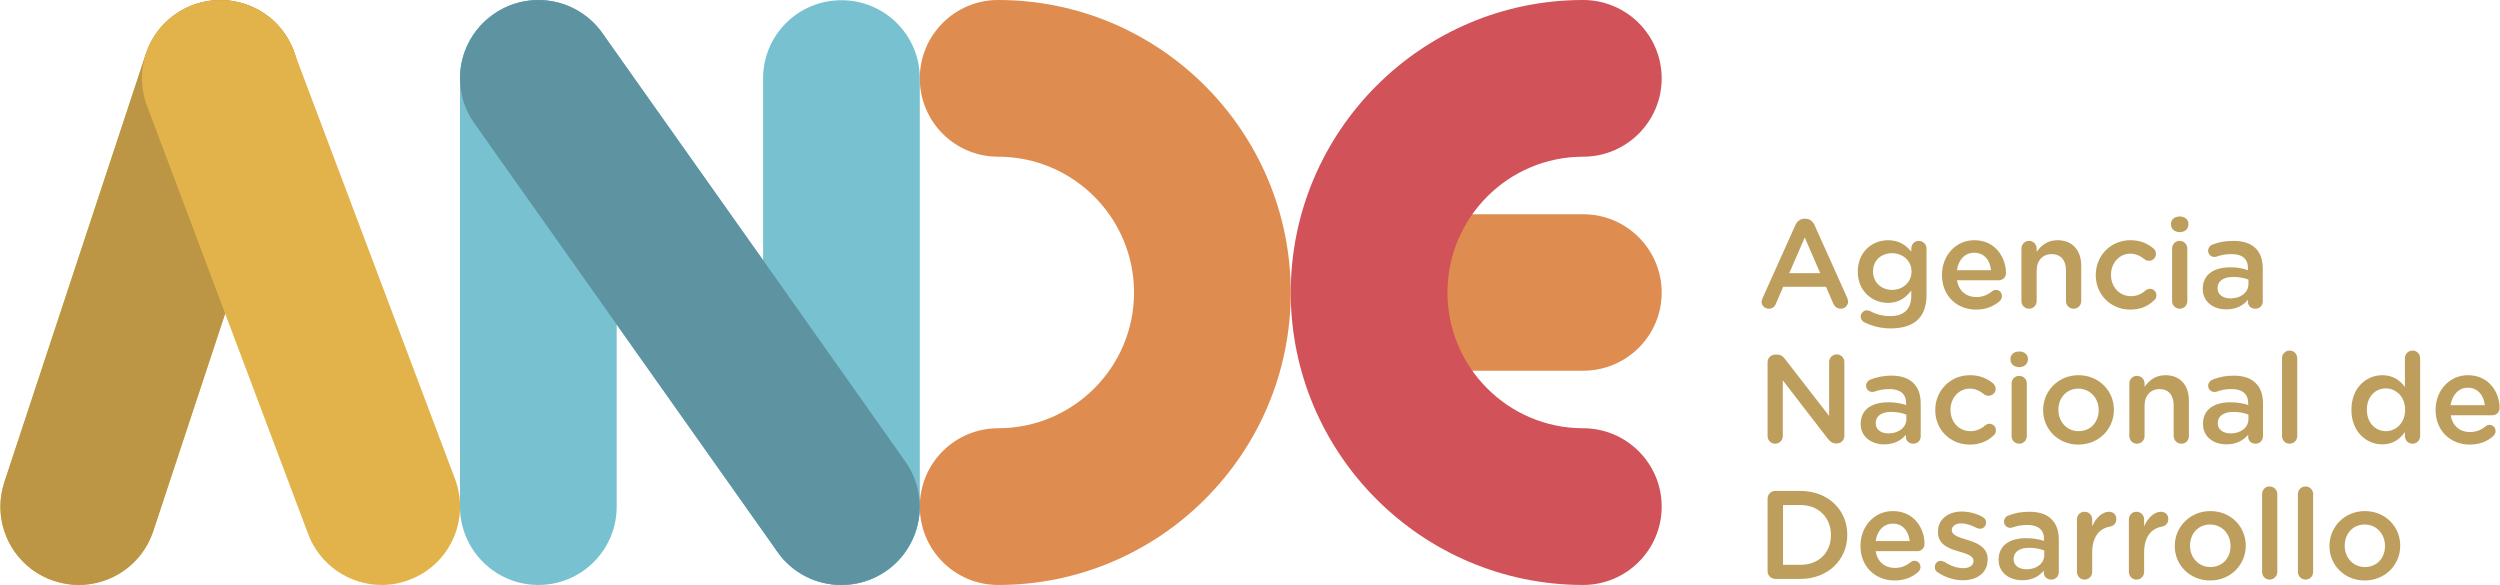 <?xml version="1.0" encoding="UTF-8"?>
<!DOCTYPE svg PUBLIC "-//W3C//DTD SVG 1.1//EN" "http://www.w3.org/Graphics/SVG/1.1/DTD/svg11.dtd">
<!-- Creator: CorelDRAW -->
<svg xmlns="http://www.w3.org/2000/svg" xml:space="preserve" width="359px" height="84px" version="1.1" style="shape-rendering:geometricPrecision; text-rendering:geometricPrecision; image-rendering:optimizeQuality; fill-rule:evenodd; clip-rule:evenodd"
viewBox="0 0 111.64 26.13"
 xmlns:xlink="http://www.w3.org/1999/xlink"
 xmlns:xodm="http://www.corel.com/coreldraw/odm/2003">
 <defs>
  <style type="text/css">
   <![CDATA[
    .fil5 {fill:#5E94A1;fill-rule:nonzero}
    .fil3 {fill:#78C1D1;fill-rule:nonzero}
    .fil6 {fill:#BC9644;fill-rule:nonzero}
    .fil4 {fill:#BD9E5D;fill-rule:nonzero}
    .fil1 {fill:#D15258;fill-rule:nonzero}
    .fil0 {fill:#DE8C50;fill-rule:nonzero}
    .fil2 {fill:#E3B34B;fill-rule:nonzero}
   ]]>
  </style>
 </defs>
 <g id="Capa_x0020_1">
  <g id="_105553519757472">
   <path class="fil0" d="M70.7 16.56l-9.56 0c-1.93,0 -3.5,-1.56 -3.5,-3.49 0,-1.93 1.57,-3.5 3.5,-3.5l9.56 0c1.94,0 3.51,1.57 3.51,3.5 0,1.93 -1.57,3.49 -3.51,3.49z"/>
   <path class="fil1" d="M70.7 26.13c-7.2,0 -13.06,-5.86 -13.06,-13.06 0,-7.21 5.86,-13.07 13.06,-13.07 1.94,0 3.51,1.57 3.51,3.5 0,1.93 -1.57,3.5 -3.51,3.5 -3.34,0 -6.06,2.72 -6.06,6.07 0,3.34 2.72,6.06 6.06,6.06 1.94,0 3.51,1.57 3.51,3.5 0,1.93 -1.57,3.5 -3.51,3.5l0 0z"/>
   <path class="fil2" d="M3.5 26.13c-0.36,0 -0.73,-0.06 -1.1,-0.18 -1.83,-0.6 -2.83,-2.58 -2.22,-4.42l6.32 -19.13c0.61,-1.83 2.59,-2.83 4.43,-2.22 1.83,0.6 2.83,2.58 2.22,4.42l-6.33 19.13c-0.48,1.47 -1.85,2.4 -3.32,2.4l0 0z"/>
   <path class="fil0" d="M44.57 26.13c-1.94,0 -3.5,-1.57 -3.5,-3.5 0,-1.93 1.56,-3.5 3.5,-3.5 3.35,0 6.07,-2.72 6.07,-6.06 0,-3.35 -2.72,-6.07 -6.07,-6.07 -1.94,0 -3.5,-1.57 -3.5,-3.5 0,-1.93 1.56,-3.5 3.5,-3.5 7.21,0 13.07,5.86 13.07,13.07 0,7.2 -5.86,13.06 -13.07,13.06l0 0z"/>
   <path class="fil3" d="M24.03 26.13c-1.93,0 -3.5,-1.57 -3.5,-3.5l0 -19.13c0,-1.93 1.57,-3.49 3.5,-3.49 1.94,0 3.5,1.56 3.5,3.49l0 19.13c0,1.93 -1.56,3.5 -3.5,3.5z"/>
   <path class="fil3" d="M37.57 26.13c-1.94,0 -3.5,-1.57 -3.5,-3.5l0 -19.13c0,-1.93 1.56,-3.49 3.5,-3.49 1.93,0 3.5,1.56 3.5,3.49l0 19.13c0,1.93 -1.57,3.5 -3.5,3.5z"/>
   <path class="fil3" d="M37.57 26.13c-1.1,0 -2.18,-0.51 -2.86,-1.48l-13.53 -19.13c-1.12,-1.57 -0.75,-3.76 0.83,-4.87 1.58,-1.12 3.76,-0.75 4.88,0.83l13.53 19.13c1.12,1.58 0.75,3.76 -0.83,4.88 -0.61,0.43 -1.32,0.64 -2.02,0.64l0 0z"/>
   <path class="fil4" d="M81.29 12.2l-0.69 -1.59 -0.69 1.59 1.38 0zm-2.57 1.11l1.46 -3.25c0.08,-0.18 0.22,-0.29 0.41,-0.29l0.04 0c0.19,0 0.33,0.11 0.41,0.29l1.46 3.25 0.04 0.15c0,0.18 -0.14,0.33 -0.33,0.33 -0.16,0 -0.27,-0.09 -0.34,-0.24l-0.32 -0.74 -1.91 0 -0.33 0.76c-0.05,0.14 -0.17,0.22 -0.32,0.22 -0.18,0 -0.32,-0.14 -0.32,-0.32l0.05 -0.16 0 0z"/>
   <path class="fil4" d="M85.37 12.13l0 -0.01c0,-0.48 -0.4,-0.81 -0.87,-0.81 -0.48,0 -0.85,0.32 -0.85,0.81l0 0.01c0,0.49 0.38,0.82 0.85,0.82 0.47,0 0.87,-0.33 0.87,-0.82zm-2.08 2.28c-0.11,-0.05 -0.19,-0.14 -0.19,-0.27 0,-0.15 0.13,-0.28 0.29,-0.28l0.12 0.03c0.27,0.15 0.57,0.23 0.91,0.23 0.61,0 0.94,-0.31 0.94,-0.91l0 -0.23c-0.25,0.32 -0.56,0.55 -1.04,0.55 -0.7,0 -1.35,-0.52 -1.35,-1.39l0 -0.01c0,-0.88 0.65,-1.4 1.35,-1.4 0.5,0 0.81,0.23 1.04,0.51l0 -0.14c0,-0.19 0.15,-0.34 0.33,-0.34 0.19,0 0.35,0.15 0.35,0.34l0 2.06c0,0.5 -0.13,0.87 -0.38,1.11 -0.27,0.27 -0.69,0.4 -1.22,0.4 -0.42,0 -0.79,-0.09 -1.15,-0.26l0 0z"/>
   <path class="fil4" d="M88.92 12.07c-0.04,-0.44 -0.3,-0.78 -0.75,-0.78 -0.42,0 -0.71,0.32 -0.77,0.78l1.52 0 0 0zm-0.67 1.76c-0.86,0 -1.52,-0.62 -1.52,-1.54l0 -0.01c0,-0.85 0.6,-1.55 1.45,-1.55 0.94,0 1.41,0.78 1.41,1.47 0,0.19 -0.15,0.32 -0.33,0.32l-1.86 0c0.08,0.48 0.42,0.75 0.86,0.75 0.29,0 0.51,-0.1 0.7,-0.25 0.05,-0.04 0.1,-0.07 0.18,-0.07 0.15,0 0.27,0.12 0.27,0.28 0,0.08 -0.04,0.16 -0.09,0.21 -0.27,0.24 -0.61,0.39 -1.07,0.39l0 0z"/>
   <path class="fil4" d="M90.28 11.11c0,-0.2 0.15,-0.35 0.34,-0.35 0.19,0 0.34,0.15 0.34,0.35l0 0.14c0.19,-0.27 0.47,-0.52 0.93,-0.52 0.67,0 1.06,0.45 1.06,1.14l0 1.58c0,0.19 -0.15,0.34 -0.34,0.34 -0.19,0 -0.34,-0.15 -0.34,-0.34l0 -1.37c0,-0.46 -0.24,-0.73 -0.64,-0.73 -0.39,0 -0.67,0.28 -0.67,0.74l0 1.36c0,0.19 -0.15,0.34 -0.34,0.34 -0.19,0 -0.34,-0.15 -0.34,-0.34l0 -2.34 0 0z"/>
   <path class="fil4" d="M93.6 12.3l0 -0.02c0,-0.84 0.65,-1.55 1.55,-1.55 0.46,0 0.78,0.16 1.04,0.38 0.04,0.03 0.1,0.12 0.1,0.23 0,0.17 -0.14,0.31 -0.31,0.31 -0.09,0 -0.16,-0.03 -0.2,-0.07 -0.18,-0.14 -0.37,-0.25 -0.64,-0.25 -0.49,0 -0.86,0.43 -0.86,0.94l0 0.01c0,0.53 0.37,0.95 0.89,0.95 0.27,0 0.48,-0.1 0.66,-0.26 0.04,-0.03 0.11,-0.07 0.19,-0.07 0.16,0 0.29,0.13 0.29,0.29 0,0.09 -0.03,0.17 -0.1,0.22 -0.26,0.25 -0.58,0.42 -1.07,0.42 -0.89,0 -1.54,-0.69 -1.54,-1.53l0 0z"/>
   <path class="fil4" d="M97.01 11.11c0,-0.2 0.15,-0.35 0.34,-0.35 0.19,0 0.34,0.15 0.34,0.35l0 2.34c0,0.19 -0.15,0.34 -0.34,0.34 -0.19,0 -0.34,-0.15 -0.34,-0.34l0 -2.34zm-0.05 -1.11c0,-0.2 0.17,-0.33 0.39,-0.33 0.22,0 0.39,0.13 0.39,0.33l0 0.03c0,0.2 -0.17,0.34 -0.39,0.34 -0.22,0 -0.39,-0.14 -0.39,-0.34l0 -0.03z"/>
   <path class="fil4" d="M100.42 12.69l0 -0.2c-0.18,-0.07 -0.41,-0.12 -0.68,-0.12 -0.44,0 -0.7,0.19 -0.7,0.5l0 0.01c0,0.29 0.26,0.45 0.58,0.45 0.45,0 0.8,-0.26 0.8,-0.64l0 0zm-2.04 0.22l0 -0.01c0,-0.64 0.5,-0.96 1.23,-0.96 0.33,0 0.56,0.05 0.79,0.13l0 -0.08c0,-0.42 -0.25,-0.64 -0.73,-0.64 -0.26,0 -0.47,0.04 -0.66,0.11l-0.11 0.02c-0.15,0 -0.28,-0.12 -0.28,-0.28 0,-0.12 0.08,-0.23 0.18,-0.27 0.28,-0.11 0.57,-0.17 0.96,-0.17 0.44,0 0.77,0.12 0.98,0.33 0.22,0.21 0.32,0.53 0.32,0.91l0 1.47c0,0.18 -0.14,0.32 -0.33,0.32 -0.2,0 -0.33,-0.13 -0.33,-0.29l0 -0.11c-0.2,0.24 -0.51,0.43 -0.97,0.43 -0.56,0 -1.05,-0.32 -1.05,-0.91l0 0z"/>
   <path class="fil4" d="M80.41 25.23c0.82,0 1.36,-0.55 1.36,-1.32l0 -0.01c0,-0.77 -0.54,-1.34 -1.36,-1.34l-0.78 0 0 2.67 0.78 0zm-1.47 -2.95c0,-0.2 0.15,-0.35 0.35,-0.35l1.12 0c1.23,0 2.09,0.85 2.09,1.95l0 0.02c0,1.1 -0.86,1.96 -2.09,1.96l-1.12 0c-0.2,0 -0.35,-0.15 -0.35,-0.35l0 -3.23z"/>
   <path class="fil4" d="M85.29 24.17c-0.05,-0.44 -0.31,-0.78 -0.75,-0.78 -0.42,0 -0.71,0.32 -0.77,0.78l1.52 0zm-0.68 1.76c-0.86,0 -1.52,-0.62 -1.52,-1.54l0 -0.01c0,-0.85 0.6,-1.55 1.45,-1.55 0.95,0 1.41,0.78 1.41,1.46 0,0.2 -0.14,0.33 -0.32,0.33l-1.86 0c0.07,0.48 0.42,0.75 0.86,0.75 0.28,0 0.51,-0.1 0.7,-0.26 0.05,-0.03 0.09,-0.06 0.17,-0.06 0.15,0 0.27,0.12 0.27,0.28 0,0.08 -0.04,0.16 -0.09,0.21 -0.27,0.24 -0.61,0.39 -1.07,0.39l0 0z"/>
   <path class="fil4" d="M86.53 25.56c-0.07,-0.04 -0.12,-0.12 -0.12,-0.23 0,-0.15 0.11,-0.28 0.27,-0.28l0.15 0.04c0.28,0.19 0.58,0.29 0.85,0.29 0.29,0 0.46,-0.13 0.46,-0.32l0 -0.01c0,-0.23 -0.31,-0.31 -0.66,-0.42 -0.44,-0.12 -0.93,-0.3 -0.93,-0.87l0 -0.01c0,-0.56 0.47,-0.9 1.06,-0.9 0.31,0 0.64,0.08 0.93,0.24 0.1,0.05 0.16,0.14 0.16,0.26 0,0.15 -0.12,0.27 -0.28,0.27l-0.13 -0.03c-0.24,-0.13 -0.49,-0.21 -0.7,-0.21 -0.26,0 -0.42,0.13 -0.42,0.3l0 0.01c0,0.22 0.32,0.31 0.67,0.42 0.44,0.13 0.93,0.33 0.93,0.86l0 0.02c0,0.62 -0.49,0.93 -1.11,0.93 -0.37,0 -0.78,-0.12 -1.13,-0.36l0 0z"/>
   <path class="fil4" d="M91.3 24.79l0 -0.2c-0.18,-0.07 -0.41,-0.12 -0.68,-0.12 -0.44,0 -0.69,0.19 -0.69,0.5l0 0.01c0,0.29 0.25,0.45 0.58,0.45 0.45,0 0.79,-0.26 0.79,-0.64l0 0zm-2.04 0.22l0 -0.01c0,-0.64 0.5,-0.96 1.23,-0.96 0.33,0 0.57,0.05 0.8,0.12l0 -0.07c0,-0.42 -0.26,-0.64 -0.74,-0.64 -0.26,0 -0.47,0.04 -0.66,0.11l-0.1 0.02c-0.16,0 -0.29,-0.12 -0.29,-0.28 0,-0.12 0.08,-0.23 0.19,-0.27 0.28,-0.11 0.56,-0.17 0.95,-0.17 0.44,0 0.78,0.12 0.98,0.33 0.22,0.21 0.33,0.53 0.33,0.91l0 1.46c0,0.19 -0.15,0.33 -0.34,0.33 -0.19,0 -0.33,-0.14 -0.33,-0.29l0 -0.11c-0.2,0.24 -0.51,0.43 -0.96,0.43 -0.56,0 -1.06,-0.32 -1.06,-0.91l0 0z"/>
   <path class="fil4" d="M92.76 23.2c0,-0.19 0.14,-0.34 0.34,-0.34 0.19,0 0.34,0.15 0.34,0.34l0 0.31c0.16,-0.37 0.45,-0.65 0.75,-0.65 0.21,0 0.33,0.14 0.33,0.33 0,0.18 -0.12,0.3 -0.27,0.33 -0.48,0.08 -0.81,0.45 -0.81,1.16l0 0.87c0,0.19 -0.15,0.34 -0.34,0.34 -0.19,0 -0.34,-0.15 -0.34,-0.34l0 -2.35 0 0z"/>
   <path class="fil4" d="M95.08 23.2c0,-0.19 0.14,-0.34 0.34,-0.34 0.19,0 0.34,0.15 0.34,0.34l0 0.31c0.16,-0.37 0.45,-0.65 0.75,-0.65 0.21,0 0.33,0.14 0.33,0.33 0,0.18 -0.12,0.3 -0.27,0.33 -0.48,0.08 -0.81,0.45 -0.81,1.16l0 0.87c0,0.19 -0.15,0.34 -0.34,0.34 -0.19,0 -0.34,-0.15 -0.34,-0.34l0 -2.35 0 0z"/>
   <path class="fil4" d="M99.62 24.4l0 -0.02c0,-0.52 -0.38,-0.95 -0.91,-0.95 -0.55,0 -0.9,0.43 -0.9,0.94l0 0.01c0,0.52 0.38,0.95 0.91,0.95 0.55,0 0.9,-0.42 0.9,-0.93l0 0zm-2.49 0l0 -0.02c0,-0.84 0.68,-1.55 1.59,-1.55 0.91,0 1.58,0.69 1.58,1.54l0 0.01c0,0.85 -0.68,1.55 -1.59,1.55 -0.91,0 -1.58,-0.69 -1.58,-1.53l0 0z"/>
   <path class="fil4" d="M101.03 22.07c0,-0.19 0.14,-0.34 0.33,-0.34 0.19,0 0.35,0.15 0.35,0.34l0 3.48c0,0.19 -0.16,0.34 -0.35,0.34 -0.18,0 -0.33,-0.15 -0.33,-0.34l0 -3.48z"/>
   <path class="fil4" d="M102.63 22.07c0,-0.19 0.15,-0.34 0.34,-0.34 0.19,0 0.34,0.15 0.34,0.34l0 3.48c0,0.19 -0.15,0.34 -0.34,0.34 -0.18,0 -0.34,-0.15 -0.34,-0.34l0 -3.48z"/>
   <path class="fil4" d="M106.52 24.4l0 -0.02c0,-0.52 -0.37,-0.95 -0.91,-0.95 -0.54,0 -0.89,0.43 -0.89,0.94l0 0.01c0,0.52 0.37,0.95 0.9,0.95 0.55,0 0.9,-0.42 0.9,-0.93l0 0zm-2.48 0l0 -0.02c0,-0.84 0.67,-1.55 1.58,-1.55 0.91,0 1.58,0.69 1.58,1.54l0 0.01c0,0.85 -0.67,1.55 -1.59,1.55 -0.9,0 -1.57,-0.69 -1.57,-1.53l0 0z"/>
   <path class="fil4" d="M78.94 16.18c0,-0.19 0.15,-0.34 0.35,-0.34l0.07 0c0.17,0 0.27,0.08 0.36,0.2l1.97 2.54 0 -2.41c0,-0.19 0.15,-0.34 0.34,-0.34 0.19,0 0.34,0.15 0.34,0.34l0 3.3c0,0.19 -0.15,0.34 -0.34,0.34l-0.03 0c-0.16,0 -0.26,-0.08 -0.36,-0.2l-2.02 -2.62 0 2.49c0,0.19 -0.15,0.34 -0.34,0.34 -0.19,0 -0.34,-0.15 -0.34,-0.34l0 -3.3 0 0z"/>
   <path class="fil4" d="M85.14 18.72l0 -0.2c-0.18,-0.07 -0.41,-0.12 -0.68,-0.12 -0.44,0 -0.69,0.19 -0.69,0.5l0 0.01c0,0.29 0.25,0.45 0.57,0.45 0.45,0 0.8,-0.26 0.8,-0.64l0 0zm-2.04 0.22l0 -0.01c0,-0.64 0.5,-0.96 1.23,-0.96 0.33,0 0.57,0.05 0.8,0.12l0 -0.07c0,-0.42 -0.26,-0.64 -0.74,-0.64 -0.26,0 -0.47,0.04 -0.66,0.11l-0.11 0.02c-0.15,0 -0.28,-0.12 -0.28,-0.28 0,-0.12 0.08,-0.23 0.18,-0.27 0.29,-0.11 0.57,-0.18 0.96,-0.18 0.44,0 0.77,0.12 0.98,0.34 0.22,0.21 0.32,0.53 0.32,0.91l0 1.46c0,0.19 -0.14,0.33 -0.33,0.33 -0.2,0 -0.33,-0.14 -0.33,-0.29l0 -0.11c-0.2,0.24 -0.51,0.43 -0.97,0.43 -0.55,0 -1.05,-0.32 -1.05,-0.91l0 0z"/>
   <path class="fil4" d="M86.43 18.33l0 -0.02c0,-0.84 0.65,-1.55 1.55,-1.55 0.46,0 0.79,0.16 1.04,0.37 0.04,0.04 0.11,0.13 0.11,0.24 0,0.17 -0.15,0.31 -0.32,0.31 -0.08,0 -0.16,-0.03 -0.2,-0.07 -0.18,-0.14 -0.37,-0.25 -0.64,-0.25 -0.49,0 -0.86,0.43 -0.86,0.94l0 0.01c0,0.53 0.37,0.95 0.89,0.95 0.27,0 0.48,-0.1 0.66,-0.26 0.04,-0.03 0.11,-0.07 0.19,-0.07 0.16,0 0.29,0.13 0.29,0.29 0,0.09 -0.03,0.17 -0.09,0.22 -0.27,0.25 -0.59,0.42 -1.08,0.42 -0.89,0 -1.54,-0.69 -1.54,-1.53l0 0z"/>
   <path class="fil4" d="M89.84 17.13c0,-0.19 0.15,-0.34 0.34,-0.34 0.19,0 0.34,0.15 0.34,0.34l0 2.35c0,0.19 -0.15,0.34 -0.34,0.34 -0.19,0 -0.34,-0.15 -0.34,-0.34l0 -2.35zm-0.05 -1.1c0,-0.2 0.17,-0.33 0.39,-0.33 0.22,0 0.39,0.13 0.39,0.33l0 0.03c0,0.2 -0.17,0.34 -0.39,0.34 -0.22,0 -0.39,-0.14 -0.39,-0.34l0 -0.03z"/>
   <path class="fil4" d="M93.73 18.33l0 -0.02c0,-0.52 -0.38,-0.95 -0.91,-0.95 -0.54,0 -0.89,0.43 -0.89,0.94l0 0.01c0,0.52 0.37,0.95 0.9,0.95 0.55,0 0.9,-0.42 0.9,-0.93l0 0zm-2.48 0l0 -0.02c0,-0.84 0.67,-1.55 1.58,-1.55 0.91,0 1.58,0.7 1.58,1.54l0 0.01c0,0.85 -0.67,1.55 -1.59,1.55 -0.9,0 -1.57,-0.69 -1.57,-1.53l0 0z"/>
   <path class="fil4" d="M95.1 17.13c0,-0.19 0.15,-0.34 0.34,-0.34 0.19,0 0.34,0.15 0.34,0.34l0 0.15c0.19,-0.27 0.47,-0.52 0.93,-0.52 0.67,0 1.05,0.45 1.05,1.14l0 1.58c0,0.19 -0.14,0.34 -0.33,0.34 -0.19,0 -0.35,-0.15 -0.35,-0.34l0 -1.37c0,-0.46 -0.23,-0.73 -0.63,-0.73 -0.39,0 -0.67,0.28 -0.67,0.74l0 1.36c0,0.19 -0.15,0.34 -0.34,0.34 -0.19,0 -0.34,-0.15 -0.34,-0.34l0 -2.35 0 0z"/>
   <path class="fil4" d="M100.42 18.72l0 -0.2c-0.17,-0.07 -0.4,-0.12 -0.67,-0.12 -0.44,0 -0.7,0.19 -0.7,0.5l0 0.01c0,0.29 0.25,0.45 0.58,0.45 0.45,0 0.79,-0.26 0.79,-0.64l0 0zm-2.03 0.22l0 -0.01c0,-0.64 0.5,-0.96 1.22,-0.96 0.33,0 0.57,0.05 0.8,0.12l0 -0.07c0,-0.42 -0.26,-0.64 -0.74,-0.64 -0.26,0 -0.47,0.04 -0.65,0.11l-0.11 0.02c-0.16,0 -0.29,-0.12 -0.29,-0.28 0,-0.12 0.09,-0.23 0.19,-0.27 0.28,-0.11 0.57,-0.18 0.95,-0.18 0.45,0 0.78,0.12 0.99,0.34 0.22,0.21 0.32,0.53 0.32,0.91l0 1.46c0,0.19 -0.15,0.33 -0.33,0.33 -0.2,0 -0.33,-0.14 -0.33,-0.29l0 -0.11c-0.21,0.24 -0.52,0.43 -0.97,0.43 -0.56,0 -1.05,-0.32 -1.05,-0.91l0 0z"/>
   <path class="fil4" d="M101.92 16c0,-0.19 0.15,-0.34 0.34,-0.34 0.19,0 0.34,0.15 0.34,0.34l0 3.48c0,0.19 -0.15,0.34 -0.34,0.34 -0.19,0 -0.34,-0.15 -0.34,-0.34l0 -3.48z"/>
   <path class="fil4" d="M105.71 18.3l0 0.01c0,0.58 0.39,0.95 0.85,0.95 0.46,0 0.86,-0.38 0.86,-0.95l0 -0.01c0,-0.57 -0.4,-0.95 -0.86,-0.95 -0.47,0 -0.85,0.36 -0.85,0.95zm2.38 1.18c0,0.19 -0.15,0.34 -0.34,0.34 -0.19,0 -0.34,-0.15 -0.34,-0.34l0 -0.18c-0.22,0.31 -0.53,0.55 -1.01,0.55 -0.7,0 -1.38,-0.55 -1.38,-1.54l0 -0.01c0,-0.98 0.67,-1.54 1.38,-1.54 0.49,0 0.8,0.24 1.01,0.53l0 -1.29c0,-0.19 0.15,-0.34 0.34,-0.34 0.19,0 0.34,0.15 0.34,0.34l0 3.48 0 0z"/>
   <path class="fil4" d="M110.98 18.1c-0.05,-0.44 -0.31,-0.78 -0.76,-0.78 -0.41,0 -0.7,0.32 -0.77,0.78l1.53 0zm-0.68 1.76c-0.86,0 -1.52,-0.63 -1.52,-1.54l0 -0.01c0,-0.85 0.6,-1.55 1.45,-1.55 0.94,0 1.41,0.78 1.41,1.46 0,0.2 -0.15,0.33 -0.32,0.33l-1.86 0c0.07,0.48 0.41,0.75 0.85,0.75 0.29,0 0.51,-0.1 0.7,-0.25 0.06,-0.05 0.1,-0.07 0.18,-0.07 0.15,0 0.27,0.12 0.27,0.28 0,0.08 -0.04,0.15 -0.09,0.21 -0.27,0.24 -0.61,0.39 -1.07,0.39l0 0z"/>
   <path class="fil5" d="M24.03 0c-0.7,0 -1.41,0.21 -2.02,0.65 -0.96,0.68 -1.47,1.75 -1.48,2.85 0,0.7 0.21,1.41 0.65,2.02l13.53 19.13c0.68,0.97 1.76,1.48 2.86,1.48 0.7,0 1.41,-0.21 2.02,-0.64 0.96,-0.68 1.47,-1.76 1.48,-2.85 0,-0.7 -0.21,-1.41 -0.65,-2.03l-6.35 -8.99 -7.18 -10.14c-0.68,-0.96 -1.76,-1.48 -2.86,-1.48l0 0z"/>
   <path class="fil6" d="M9.83 0c-1.47,0 -2.84,0.93 -3.33,2.4l-6.32 19.13c-0.12,0.37 -0.18,0.74 -0.18,1.11 0,1.46 0.93,2.83 2.4,3.31 0.37,0.12 0.74,0.18 1.1,0.18 1.47,0 2.84,-0.93 3.33,-2.4l6.32 -19.13c0.12,-0.37 0.18,-0.74 0.18,-1.1 0,-1.47 -0.94,-2.84 -2.4,-3.32 -0.37,-0.12 -0.74,-0.18 -1.1,-0.18l0 0z"/>
   <path class="fil2" d="M17.03 26.13c-1.42,0 -2.75,-0.87 -3.28,-2.27l-7.2 -19.13c-0.68,-1.81 0.23,-3.82 2.04,-4.5 1.81,-0.68 3.83,0.23 4.51,2.04l7.21 19.13c0.68,1.81 -0.24,3.83 -2.04,4.5 -0.41,0.16 -0.83,0.23 -1.24,0.23l0 0z"/>
  </g>
 </g>
</svg>
